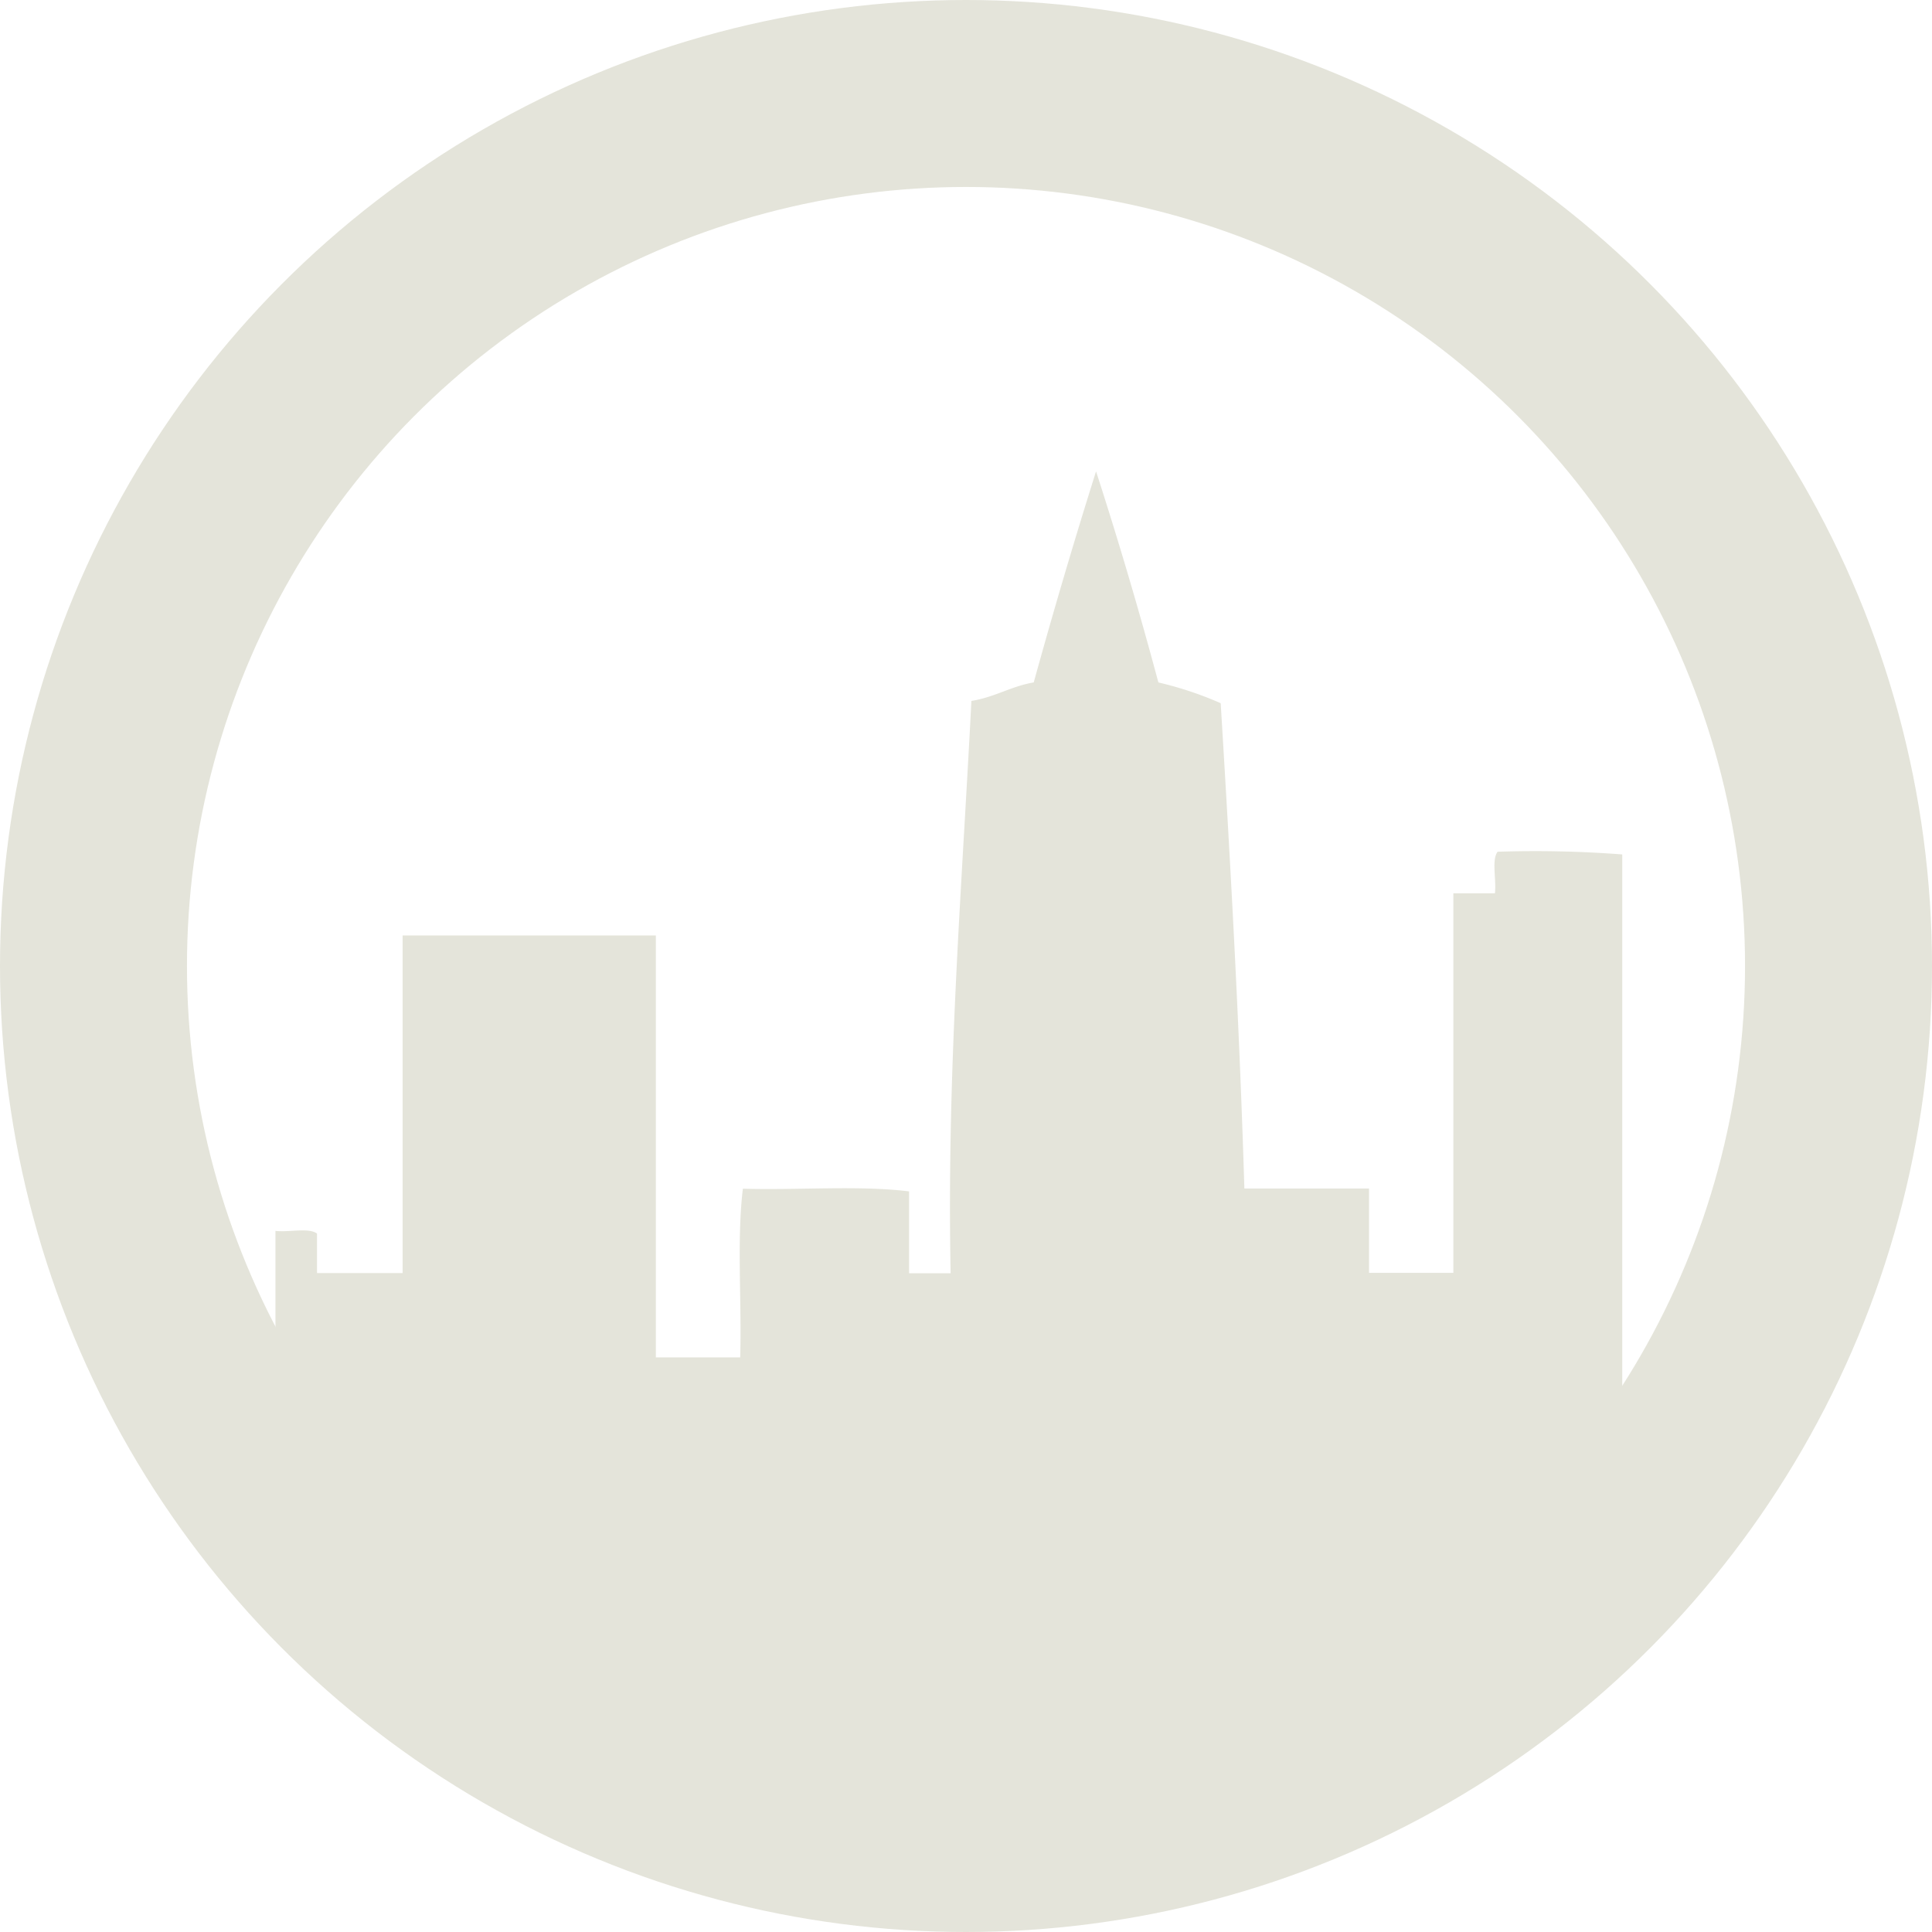 <svg id="Ebene_1" data-name="Ebene 1" xmlns="http://www.w3.org/2000/svg" viewBox="0 0 93 93"><defs><style>.cls-1{fill:none;stroke:#e4e4da;stroke-miterlimit:10;stroke-width:9px;}.cls-2{fill:#e4e4da;fill-rule:evenodd;}</style></defs><title>Stadt_icon</title><circle class="cls-1" cx="46.5" cy="46.5" r="42"/><path class="cls-2" d="M264.88,450V433.72c.64.08,1.6-.17,2,.13v1.9H271V419.5h12.19v20.31h4.06c.08-2.67-.17-5.67.13-8.12,2.62.08,5.59-.17,8,.13v3.94h2c-.19-9.71.54-18.51,1-27.55,1.13-.18,1.92-.71,3-.89q1.43-5.18,3-10.16,1.62,5,3,10.16a17,17,0,0,1,3,1c.47,7.7.9,15.43,1.14,23.36h6v4.06h4.06V417.47h2c.08-.64-.17-1.61.13-2a55.13,55.13,0,0,1,6,.13V450Z" transform="translate(-251.62 -374.47)"/><polygon class="cls-2" points="17.02 67.09 18.88 78.13 42.34 88.3 59.42 86.47 70.07 81.27 79.66 72.28 73.38 69.34 17.02 67.09"/></svg>